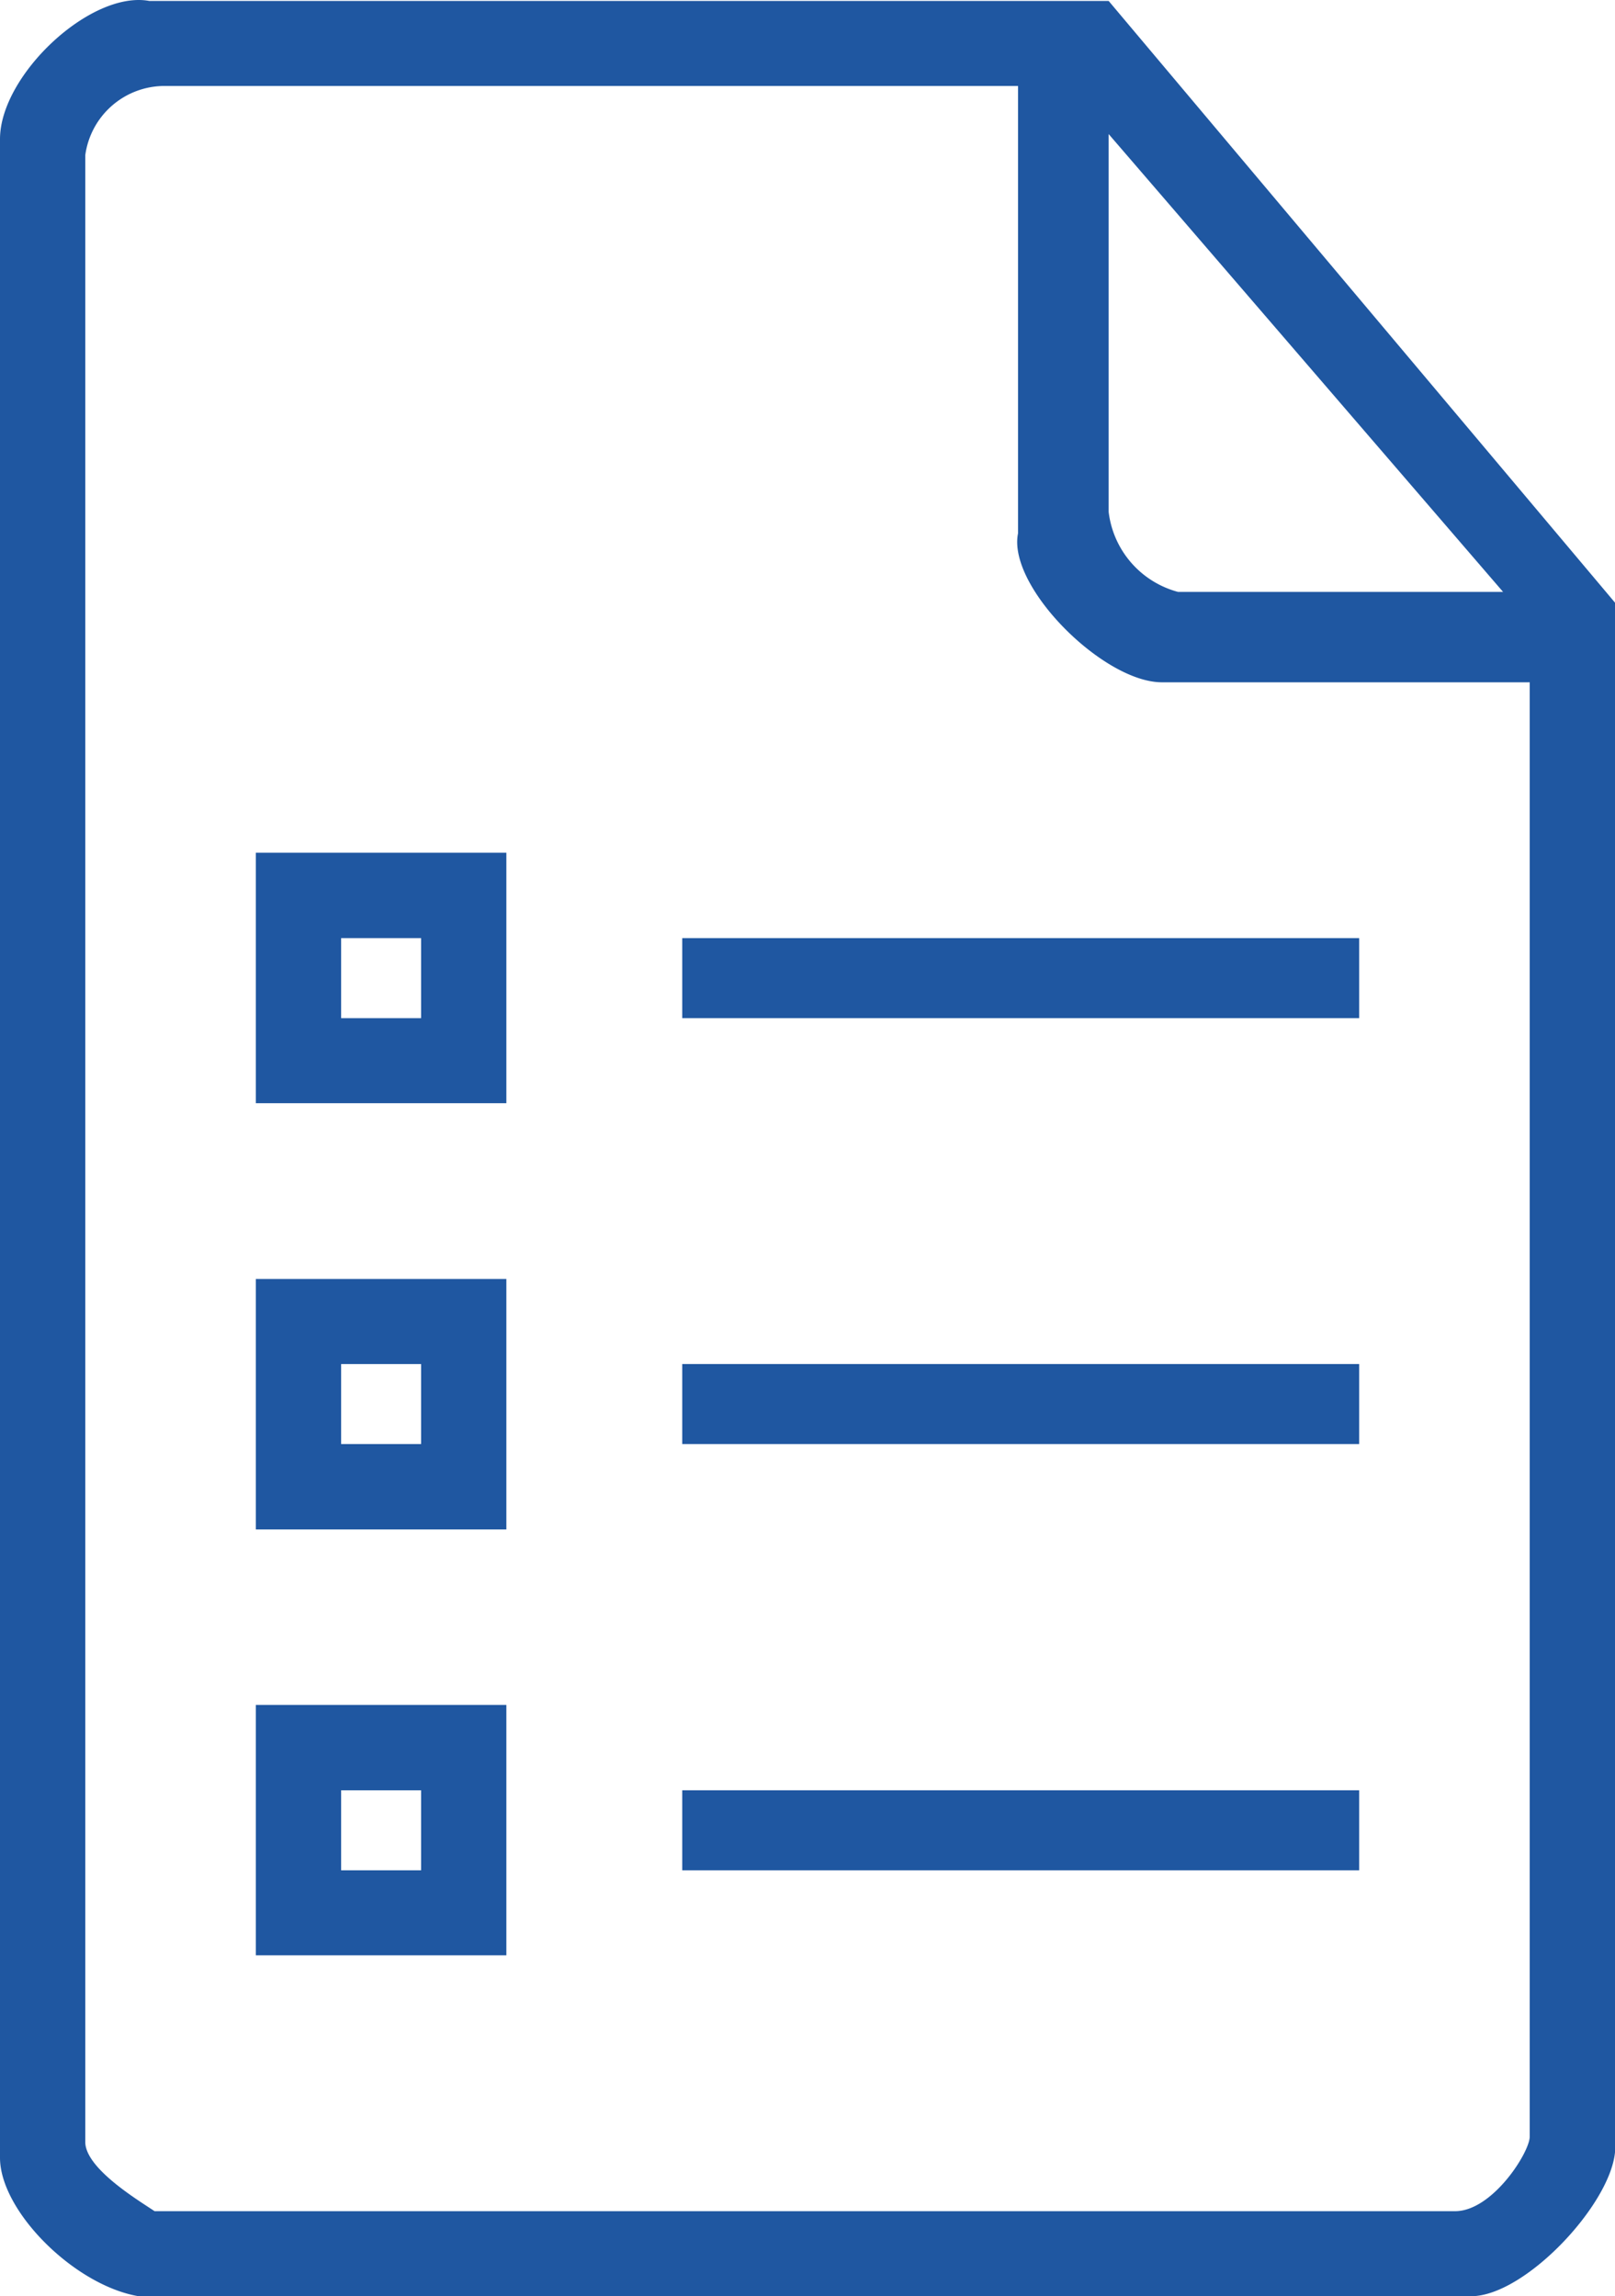 <svg xmlns="http://www.w3.org/2000/svg" width="45" height="63.996" viewBox="0 0 45 63.996">
  <g id="piktogram-changelog" transform="translate(-593.03 -1410.004)">
    <path id="Path_53" data-name="Path 53" d="M346.871,1370.15v2.23H328.01v-2.23Zm0,11.87v2.23H328.01v-2.23Zm0,11.88v2.23H328.01v-2.23Zm-6.98-49.87H313.158c-1.633-.3-4.158,2.07-4.158,3.85v56.26c0,1.49,2.079,3.56,3.861,3.86H349.99c1.485,0,3.862-2.52,4.01-4.01V1360.8Zm10.99,16.47h-9.059a2.631,2.631,0,0,1-1.931-2.23v-10.53Zm-13.515-14.1v12.47c-.3,1.48,2.377,4.15,4.01,4.15h10.248v40.53c0,.44-1.04,2.08-2.079,2.08H313.307c-.446-.3-1.931-1.19-1.931-1.93v-55.37a2.23,2.23,0,0,1,2.228-1.93Zm-14.257,45.12h-6.98v6.98h6.98Zm-2.376,2.38v2.23h-2.228v-2.23Zm2.376-14.25h-6.98v6.98h6.98Zm-2.376,2.37v2.23h-2.228v-2.23Zm2.376-14.25h-6.98v6.98h6.98Zm-2.376,2.38v2.23h-2.228v-2.23Z" transform="translate(284.03 66)" fill="#1f57a1"/>
  </g>
</svg>
